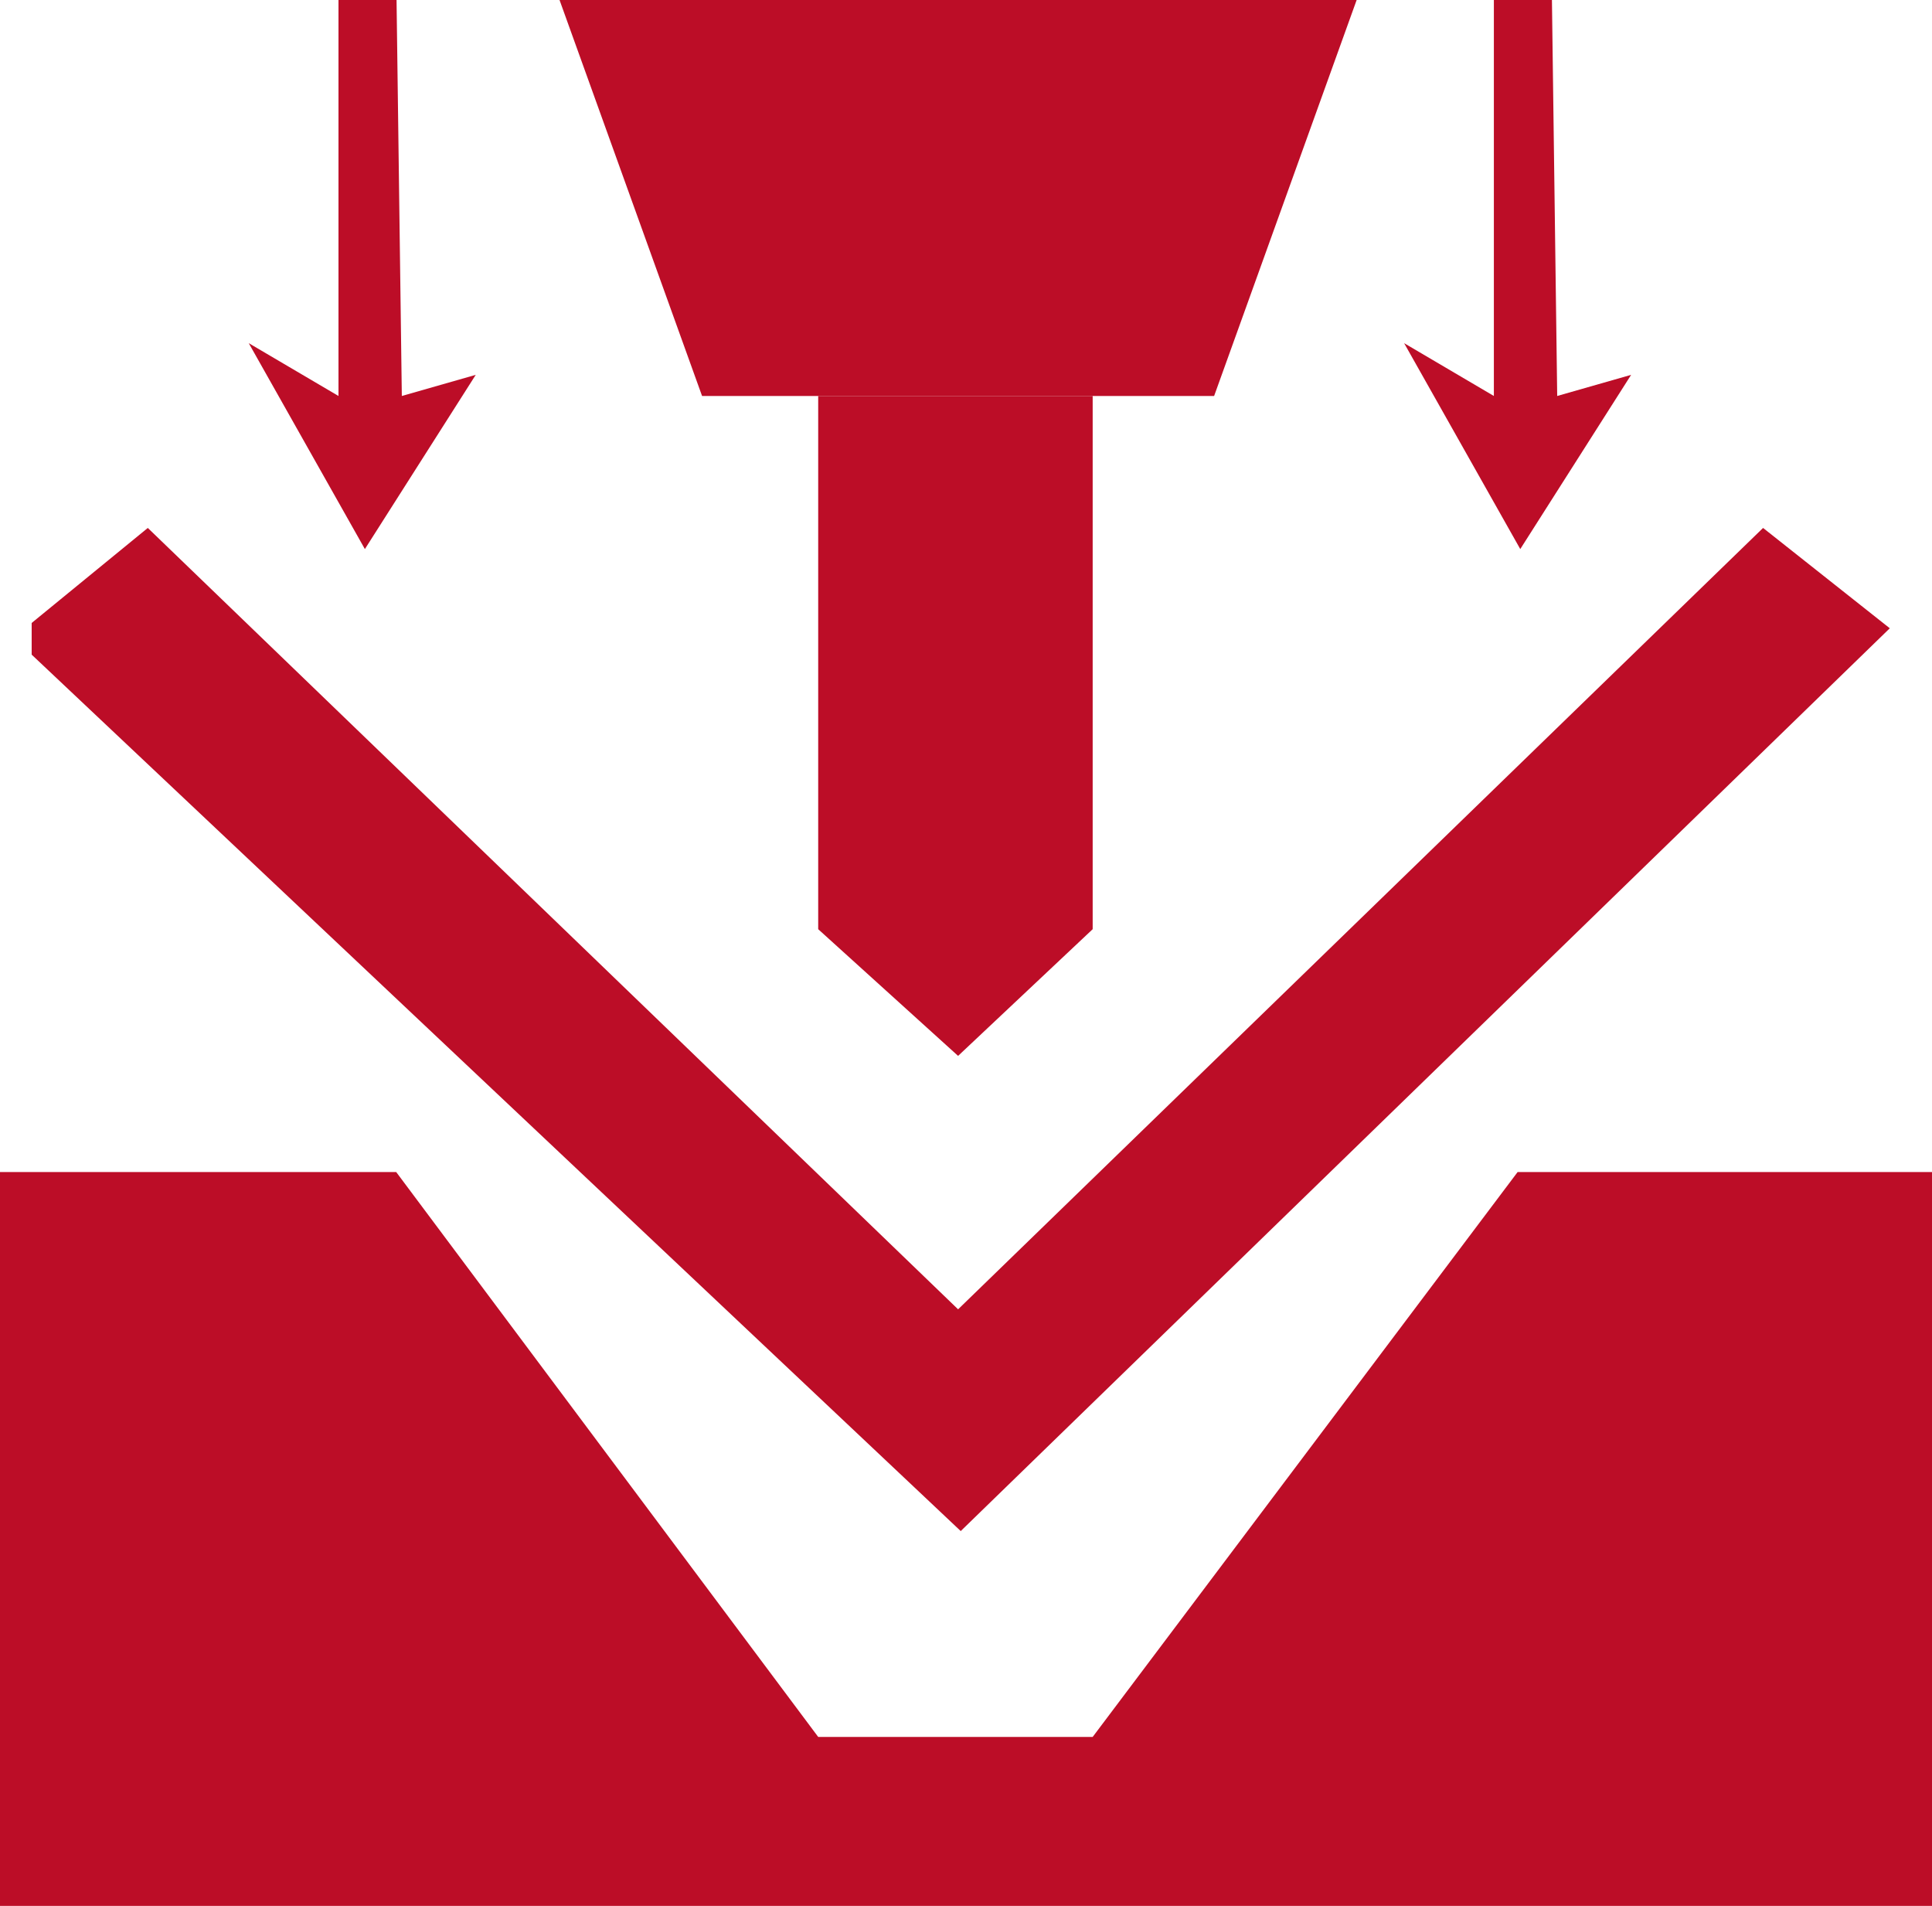 <svg id="Calque_1" data-name="Calque 1" xmlns="http://www.w3.org/2000/svg" viewBox="0 0 491.1 484.39"><defs><style>.cls-1{fill:#bc0d27;}</style></defs><polygon class="cls-1" points="142.23 0 344.85 0 308.62 100.64 178.46 100.64 142.23 0"/><polygon class="cls-1" points="86.04 0 86.04 100.64 63.23 87.22 92.75 139.55 120.93 95.27 102.14 100.64 100.8 0 86.04 0"/><polygon class="cls-1" points="379.73 0 379.73 100.64 356.92 87.22 386.44 139.55 414.62 95.27 395.83 100.64 394.49 0 379.73 0"/><polygon class="cls-1" points="207.98 236.16 243.54 268.36 277.75 236.16 277.75 100.64 207.98 100.64 207.98 236.16"/><polygon class="cls-1" points="8.05 158.33 37.57 134.18 243.54 332.77 448.16 134.18 480.37 159.68 244.21 389.13 8.05 166.38 8.05 158.33"/><polygon class="cls-1" points="0 297.88 100.71 297.88 207.98 441.45 277.75 441.45 385.77 297.88 491.1 297.88 491.1 484.39 0 484.39 0 297.88"/></svg>